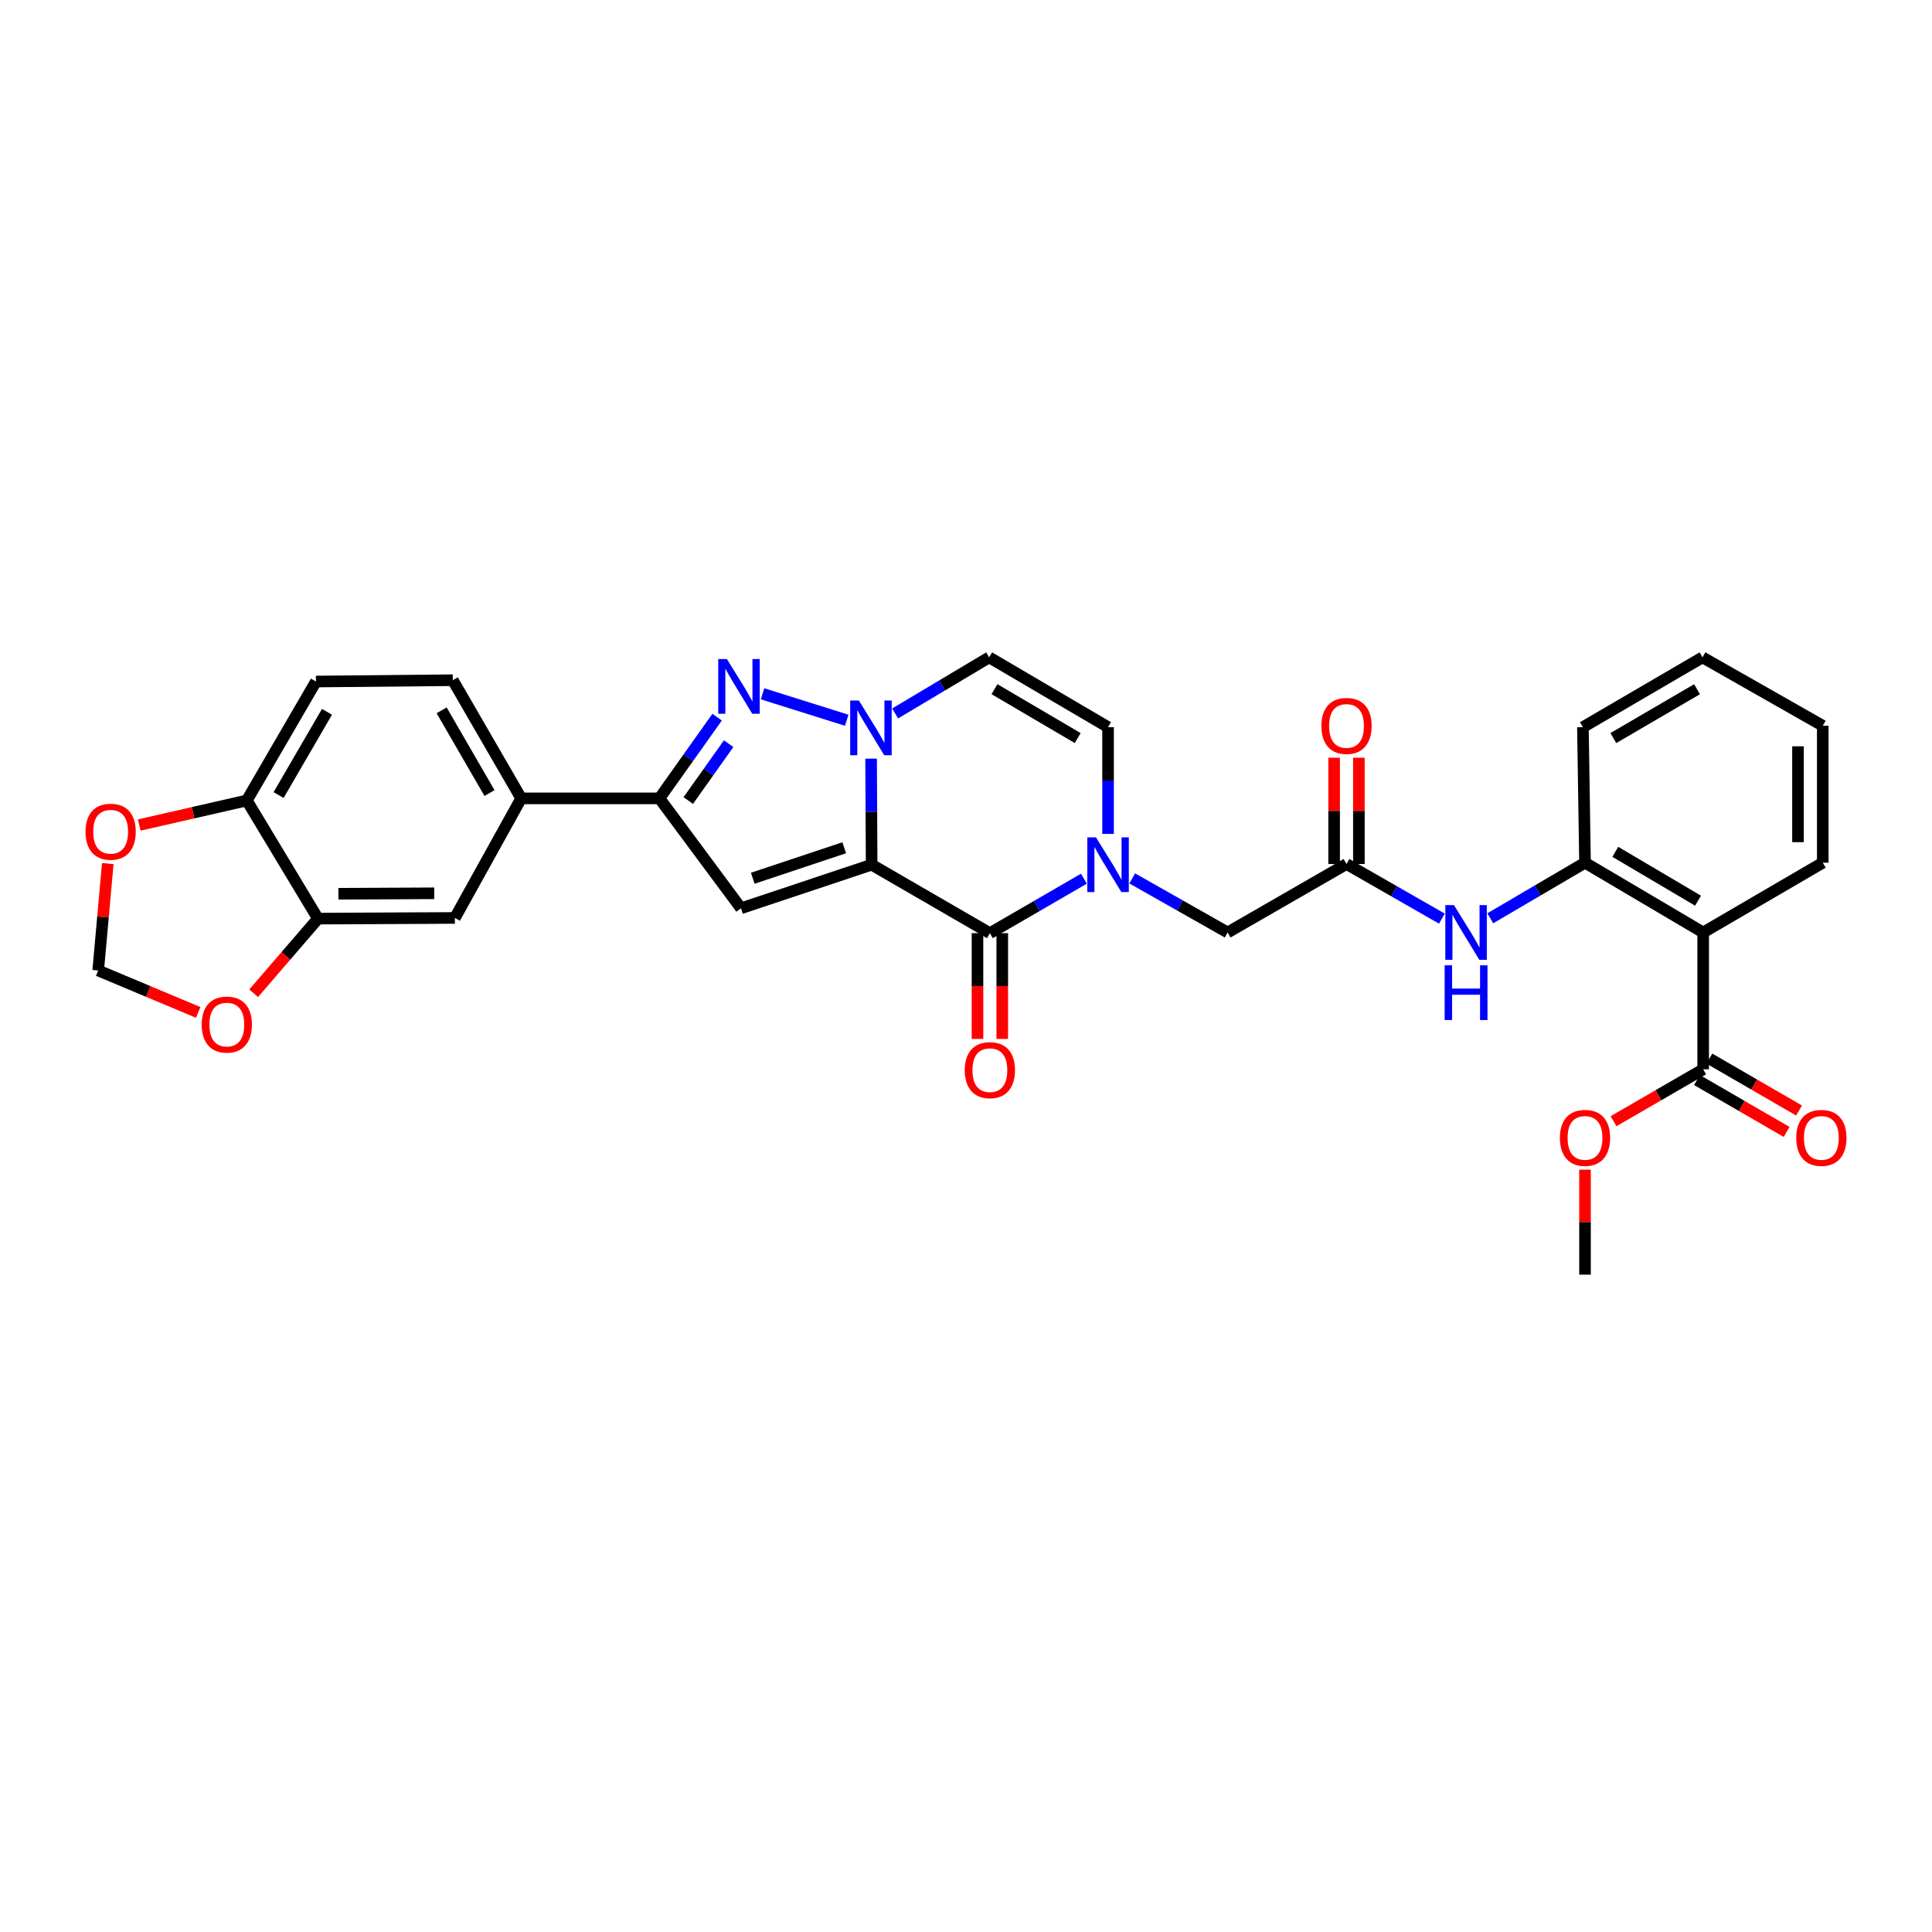 <?xml version='1.0' encoding='iso-8859-1'?>
<svg version='1.1' baseProfile='full'
              xmlns='http://www.w3.org/2000/svg'
                      xmlns:rdkit='http://www.rdkit.org/xml'
                      xmlns:xlink='http://www.w3.org/1999/xlink'
                  xml:space='preserve'
width='1000px' height='1000px' viewBox='0 0 1000 1000'>
<!-- END OF HEADER -->
<rect style='opacity:1.0;fill:#FFFFFF;stroke:none' width='1000' height='1000' x='0' y='0'> </rect>
<path class='bond-0' d='M 451.16,447.568 L 451.02,420.122' style='fill:none;fill-rule:evenodd;stroke:#000000;stroke-width:6px;stroke-linecap:butt;stroke-linejoin:miter;stroke-opacity:1' />
<path class='bond-0' d='M 451.02,420.122 L 450.879,392.676' style='fill:none;fill-rule:evenodd;stroke:#0000FF;stroke-width:6px;stroke-linecap:butt;stroke-linejoin:miter;stroke-opacity:1' />
<path class='bond-1' d='M 451.16,447.568 L 512.357,483.012' style='fill:none;fill-rule:evenodd;stroke:#000000;stroke-width:6px;stroke-linecap:butt;stroke-linejoin:miter;stroke-opacity:1' />
<path class='bond-2' d='M 451.16,447.568 L 383.542,470.124' style='fill:none;fill-rule:evenodd;stroke:#000000;stroke-width:6px;stroke-linecap:butt;stroke-linejoin:miter;stroke-opacity:1' />
<path class='bond-2' d='M 436.962,438.794 L 389.629,454.584' style='fill:none;fill-rule:evenodd;stroke:#000000;stroke-width:6px;stroke-linecap:butt;stroke-linejoin:miter;stroke-opacity:1' />
<path class='bond-3' d='M 438.267,372.806 L 394.697,359.108' style='fill:none;fill-rule:evenodd;stroke:#0000FF;stroke-width:6px;stroke-linecap:butt;stroke-linejoin:miter;stroke-opacity:1' />
<path class='bond-6' d='M 463.319,369.278 L 487.656,354.763' style='fill:none;fill-rule:evenodd;stroke:#0000FF;stroke-width:6px;stroke-linecap:butt;stroke-linejoin:miter;stroke-opacity:1' />
<path class='bond-6' d='M 487.656,354.763 L 511.994,340.248' style='fill:none;fill-rule:evenodd;stroke:#000000;stroke-width:6px;stroke-linecap:butt;stroke-linejoin:miter;stroke-opacity:1' />
<path class='bond-4' d='M 512.357,483.012 L 536.691,468.913' style='fill:none;fill-rule:evenodd;stroke:#000000;stroke-width:6px;stroke-linecap:butt;stroke-linejoin:miter;stroke-opacity:1' />
<path class='bond-4' d='M 536.691,468.913 L 561.024,454.815' style='fill:none;fill-rule:evenodd;stroke:#0000FF;stroke-width:6px;stroke-linecap:butt;stroke-linejoin:miter;stroke-opacity:1' />
<path class='bond-19' d='M 505.949,483.012 L 505.949,510.378' style='fill:none;fill-rule:evenodd;stroke:#000000;stroke-width:6px;stroke-linecap:butt;stroke-linejoin:miter;stroke-opacity:1' />
<path class='bond-19' d='M 505.949,510.378 L 505.949,537.744' style='fill:none;fill-rule:evenodd;stroke:#FF0000;stroke-width:6px;stroke-linecap:butt;stroke-linejoin:miter;stroke-opacity:1' />
<path class='bond-19' d='M 518.765,483.012 L 518.765,510.378' style='fill:none;fill-rule:evenodd;stroke:#000000;stroke-width:6px;stroke-linecap:butt;stroke-linejoin:miter;stroke-opacity:1' />
<path class='bond-19' d='M 518.765,510.378 L 518.765,537.744' style='fill:none;fill-rule:evenodd;stroke:#FF0000;stroke-width:6px;stroke-linecap:butt;stroke-linejoin:miter;stroke-opacity:1' />
<path class='bond-5' d='M 383.542,470.124 L 341.32,413.236' style='fill:none;fill-rule:evenodd;stroke:#000000;stroke-width:6px;stroke-linecap:butt;stroke-linejoin:miter;stroke-opacity:1' />
<path class='bond-32' d='M 371.174,371.209 L 356.247,392.222' style='fill:none;fill-rule:evenodd;stroke:#0000FF;stroke-width:6px;stroke-linecap:butt;stroke-linejoin:miter;stroke-opacity:1' />
<path class='bond-32' d='M 356.247,392.222 L 341.32,413.236' style='fill:none;fill-rule:evenodd;stroke:#000000;stroke-width:6px;stroke-linecap:butt;stroke-linejoin:miter;stroke-opacity:1' />
<path class='bond-32' d='M 377.144,384.935 L 366.695,399.644' style='fill:none;fill-rule:evenodd;stroke:#0000FF;stroke-width:6px;stroke-linecap:butt;stroke-linejoin:miter;stroke-opacity:1' />
<path class='bond-32' d='M 366.695,399.644 L 356.246,414.354' style='fill:none;fill-rule:evenodd;stroke:#000000;stroke-width:6px;stroke-linecap:butt;stroke-linejoin:miter;stroke-opacity:1' />
<path class='bond-8' d='M 573.532,431.629 L 573.532,404.006' style='fill:none;fill-rule:evenodd;stroke:#0000FF;stroke-width:6px;stroke-linecap:butt;stroke-linejoin:miter;stroke-opacity:1' />
<path class='bond-8' d='M 573.532,404.006 L 573.532,376.382' style='fill:none;fill-rule:evenodd;stroke:#000000;stroke-width:6px;stroke-linecap:butt;stroke-linejoin:miter;stroke-opacity:1' />
<path class='bond-15' d='M 586.05,454.664 L 610.735,468.656' style='fill:none;fill-rule:evenodd;stroke:#0000FF;stroke-width:6px;stroke-linecap:butt;stroke-linejoin:miter;stroke-opacity:1' />
<path class='bond-15' d='M 610.735,468.656 L 635.419,482.649' style='fill:none;fill-rule:evenodd;stroke:#000000;stroke-width:6px;stroke-linecap:butt;stroke-linejoin:miter;stroke-opacity:1' />
<path class='bond-13' d='M 341.32,413.236 L 269.771,413.236' style='fill:none;fill-rule:evenodd;stroke:#000000;stroke-width:6px;stroke-linecap:butt;stroke-linejoin:miter;stroke-opacity:1' />
<path class='bond-33' d='M 511.994,340.248 L 573.532,376.382' style='fill:none;fill-rule:evenodd;stroke:#000000;stroke-width:6px;stroke-linecap:butt;stroke-linejoin:miter;stroke-opacity:1' />
<path class='bond-33' d='M 514.735,356.72 L 557.812,382.014' style='fill:none;fill-rule:evenodd;stroke:#000000;stroke-width:6px;stroke-linecap:butt;stroke-linejoin:miter;stroke-opacity:1' />
<path class='bond-7' d='M 881.558,482.649 L 820.397,446.529' style='fill:none;fill-rule:evenodd;stroke:#000000;stroke-width:6px;stroke-linecap:butt;stroke-linejoin:miter;stroke-opacity:1' />
<path class='bond-7' d='M 878.901,466.195 L 836.088,440.911' style='fill:none;fill-rule:evenodd;stroke:#000000;stroke-width:6px;stroke-linecap:butt;stroke-linejoin:miter;stroke-opacity:1' />
<path class='bond-10' d='M 881.558,482.649 L 881.558,553.471' style='fill:none;fill-rule:evenodd;stroke:#000000;stroke-width:6px;stroke-linecap:butt;stroke-linejoin:miter;stroke-opacity:1' />
<path class='bond-27' d='M 881.558,482.649 L 943.459,446.529' style='fill:none;fill-rule:evenodd;stroke:#000000;stroke-width:6px;stroke-linecap:butt;stroke-linejoin:miter;stroke-opacity:1' />
<path class='bond-9' d='M 820.397,446.529 L 795.879,460.914' style='fill:none;fill-rule:evenodd;stroke:#000000;stroke-width:6px;stroke-linecap:butt;stroke-linejoin:miter;stroke-opacity:1' />
<path class='bond-9' d='M 795.879,460.914 L 771.362,475.3' style='fill:none;fill-rule:evenodd;stroke:#0000FF;stroke-width:6px;stroke-linecap:butt;stroke-linejoin:miter;stroke-opacity:1' />
<path class='bond-28' d='M 820.397,446.529 L 819.314,376.382' style='fill:none;fill-rule:evenodd;stroke:#000000;stroke-width:6px;stroke-linecap:butt;stroke-linejoin:miter;stroke-opacity:1' />
<path class='bond-22' d='M 878.347,559.017 L 901.551,572.45' style='fill:none;fill-rule:evenodd;stroke:#000000;stroke-width:6px;stroke-linecap:butt;stroke-linejoin:miter;stroke-opacity:1' />
<path class='bond-22' d='M 901.551,572.45 L 924.755,585.883' style='fill:none;fill-rule:evenodd;stroke:#FF0000;stroke-width:6px;stroke-linecap:butt;stroke-linejoin:miter;stroke-opacity:1' />
<path class='bond-22' d='M 884.768,547.926 L 907.972,561.359' style='fill:none;fill-rule:evenodd;stroke:#000000;stroke-width:6px;stroke-linecap:butt;stroke-linejoin:miter;stroke-opacity:1' />
<path class='bond-22' d='M 907.972,561.359 L 931.176,574.792' style='fill:none;fill-rule:evenodd;stroke:#FF0000;stroke-width:6px;stroke-linecap:butt;stroke-linejoin:miter;stroke-opacity:1' />
<path class='bond-26' d='M 881.558,553.471 L 858.361,566.903' style='fill:none;fill-rule:evenodd;stroke:#000000;stroke-width:6px;stroke-linecap:butt;stroke-linejoin:miter;stroke-opacity:1' />
<path class='bond-26' d='M 858.361,566.903 L 835.164,580.335' style='fill:none;fill-rule:evenodd;stroke:#FF0000;stroke-width:6px;stroke-linecap:butt;stroke-linejoin:miter;stroke-opacity:1' />
<path class='bond-11' d='M 696.95,447.212 L 635.419,482.649' style='fill:none;fill-rule:evenodd;stroke:#000000;stroke-width:6px;stroke-linecap:butt;stroke-linejoin:miter;stroke-opacity:1' />
<path class='bond-12' d='M 696.95,447.212 L 721.632,461.345' style='fill:none;fill-rule:evenodd;stroke:#000000;stroke-width:6px;stroke-linecap:butt;stroke-linejoin:miter;stroke-opacity:1' />
<path class='bond-12' d='M 721.632,461.345 L 746.314,475.478' style='fill:none;fill-rule:evenodd;stroke:#0000FF;stroke-width:6px;stroke-linecap:butt;stroke-linejoin:miter;stroke-opacity:1' />
<path class='bond-23' d='M 703.358,447.212 L 703.358,419.709' style='fill:none;fill-rule:evenodd;stroke:#000000;stroke-width:6px;stroke-linecap:butt;stroke-linejoin:miter;stroke-opacity:1' />
<path class='bond-23' d='M 703.358,419.709 L 703.358,392.205' style='fill:none;fill-rule:evenodd;stroke:#FF0000;stroke-width:6px;stroke-linecap:butt;stroke-linejoin:miter;stroke-opacity:1' />
<path class='bond-23' d='M 690.542,447.212 L 690.542,419.709' style='fill:none;fill-rule:evenodd;stroke:#000000;stroke-width:6px;stroke-linecap:butt;stroke-linejoin:miter;stroke-opacity:1' />
<path class='bond-23' d='M 690.542,419.709 L 690.542,392.205' style='fill:none;fill-rule:evenodd;stroke:#FF0000;stroke-width:6px;stroke-linecap:butt;stroke-linejoin:miter;stroke-opacity:1' />
<path class='bond-16' d='M 269.771,413.236 L 235.445,475.13' style='fill:none;fill-rule:evenodd;stroke:#000000;stroke-width:6px;stroke-linecap:butt;stroke-linejoin:miter;stroke-opacity:1' />
<path class='bond-24' d='M 269.771,413.236 L 234.37,352.075' style='fill:none;fill-rule:evenodd;stroke:#000000;stroke-width:6px;stroke-linecap:butt;stroke-linejoin:miter;stroke-opacity:1' />
<path class='bond-24' d='M 253.369,410.482 L 228.588,367.669' style='fill:none;fill-rule:evenodd;stroke:#000000;stroke-width:6px;stroke-linecap:butt;stroke-linejoin:miter;stroke-opacity:1' />
<path class='bond-14' d='M 164.594,475.479 L 235.445,475.13' style='fill:none;fill-rule:evenodd;stroke:#000000;stroke-width:6px;stroke-linecap:butt;stroke-linejoin:miter;stroke-opacity:1' />
<path class='bond-14' d='M 175.159,462.611 L 224.755,462.366' style='fill:none;fill-rule:evenodd;stroke:#000000;stroke-width:6px;stroke-linecap:butt;stroke-linejoin:miter;stroke-opacity:1' />
<path class='bond-18' d='M 164.594,475.479 L 147.945,494.795' style='fill:none;fill-rule:evenodd;stroke:#000000;stroke-width:6px;stroke-linecap:butt;stroke-linejoin:miter;stroke-opacity:1' />
<path class='bond-18' d='M 147.945,494.795 L 131.296,514.111' style='fill:none;fill-rule:evenodd;stroke:#FF0000;stroke-width:6px;stroke-linecap:butt;stroke-linejoin:miter;stroke-opacity:1' />
<path class='bond-34' d='M 164.594,475.479 L 127.748,414.318' style='fill:none;fill-rule:evenodd;stroke:#000000;stroke-width:6px;stroke-linecap:butt;stroke-linejoin:miter;stroke-opacity:1' />
<path class='bond-17' d='M 127.748,414.318 L 163.533,352.758' style='fill:none;fill-rule:evenodd;stroke:#000000;stroke-width:6px;stroke-linecap:butt;stroke-linejoin:miter;stroke-opacity:1' />
<path class='bond-17' d='M 144.196,411.525 L 169.246,368.433' style='fill:none;fill-rule:evenodd;stroke:#000000;stroke-width:6px;stroke-linecap:butt;stroke-linejoin:miter;stroke-opacity:1' />
<path class='bond-20' d='M 127.748,414.318 L 99.912,420.676' style='fill:none;fill-rule:evenodd;stroke:#000000;stroke-width:6px;stroke-linecap:butt;stroke-linejoin:miter;stroke-opacity:1' />
<path class='bond-20' d='M 99.912,420.676 L 72.075,427.034' style='fill:none;fill-rule:evenodd;stroke:#FF0000;stroke-width:6px;stroke-linecap:butt;stroke-linejoin:miter;stroke-opacity:1' />
<path class='bond-21' d='M 102.591,524.029 L 76.707,513.171' style='fill:none;fill-rule:evenodd;stroke:#FF0000;stroke-width:6px;stroke-linecap:butt;stroke-linejoin:miter;stroke-opacity:1' />
<path class='bond-21' d='M 76.707,513.171 L 50.824,502.314' style='fill:none;fill-rule:evenodd;stroke:#000000;stroke-width:6px;stroke-linecap:butt;stroke-linejoin:miter;stroke-opacity:1' />
<path class='bond-35' d='M 55.783,446.981 L 53.303,474.647' style='fill:none;fill-rule:evenodd;stroke:#FF0000;stroke-width:6px;stroke-linecap:butt;stroke-linejoin:miter;stroke-opacity:1' />
<path class='bond-35' d='M 53.303,474.647 L 50.824,502.314' style='fill:none;fill-rule:evenodd;stroke:#000000;stroke-width:6px;stroke-linecap:butt;stroke-linejoin:miter;stroke-opacity:1' />
<path class='bond-25' d='M 234.37,352.075 L 163.533,352.758' style='fill:none;fill-rule:evenodd;stroke:#000000;stroke-width:6px;stroke-linecap:butt;stroke-linejoin:miter;stroke-opacity:1' />
<path class='bond-29' d='M 820.397,605.418 L 820.397,632.585' style='fill:none;fill-rule:evenodd;stroke:#FF0000;stroke-width:6px;stroke-linecap:butt;stroke-linejoin:miter;stroke-opacity:1' />
<path class='bond-29' d='M 820.397,632.585 L 820.397,659.752' style='fill:none;fill-rule:evenodd;stroke:#000000;stroke-width:6px;stroke-linecap:butt;stroke-linejoin:miter;stroke-opacity:1' />
<path class='bond-36' d='M 943.459,446.529 L 943.459,375.656' style='fill:none;fill-rule:evenodd;stroke:#000000;stroke-width:6px;stroke-linecap:butt;stroke-linejoin:miter;stroke-opacity:1' />
<path class='bond-36' d='M 930.643,435.898 L 930.643,386.287' style='fill:none;fill-rule:evenodd;stroke:#000000;stroke-width:6px;stroke-linecap:butt;stroke-linejoin:miter;stroke-opacity:1' />
<path class='bond-31' d='M 819.314,376.382 L 881.209,340.248' style='fill:none;fill-rule:evenodd;stroke:#000000;stroke-width:6px;stroke-linecap:butt;stroke-linejoin:miter;stroke-opacity:1' />
<path class='bond-31' d='M 835.06,382.03 L 878.386,356.736' style='fill:none;fill-rule:evenodd;stroke:#000000;stroke-width:6px;stroke-linecap:butt;stroke-linejoin:miter;stroke-opacity:1' />
<path class='bond-30' d='M 943.459,375.656 L 881.209,340.248' style='fill:none;fill-rule:evenodd;stroke:#000000;stroke-width:6px;stroke-linecap:butt;stroke-linejoin:miter;stroke-opacity:1' />
<path  class='atom-1' d='M 444.537 362.586
L 453.817 377.586
Q 454.737 379.066, 456.217 381.746
Q 457.697 384.426, 457.777 384.586
L 457.777 362.586
L 461.537 362.586
L 461.537 390.906
L 457.657 390.906
L 447.697 374.506
Q 446.537 372.586, 445.297 370.386
Q 444.097 368.186, 443.737 367.506
L 443.737 390.906
L 440.057 390.906
L 440.057 362.586
L 444.537 362.586
' fill='#0000FF'/>
<path  class='atom-4' d='M 376.235 341.112
L 385.515 356.112
Q 386.435 357.592, 387.915 360.272
Q 389.395 362.952, 389.475 363.112
L 389.475 341.112
L 393.235 341.112
L 393.235 369.432
L 389.355 369.432
L 379.395 353.032
Q 378.235 351.112, 376.995 348.912
Q 375.795 346.712, 375.435 346.032
L 375.435 369.432
L 371.755 369.432
L 371.755 341.112
L 376.235 341.112
' fill='#0000FF'/>
<path  class='atom-5' d='M 567.272 433.408
L 576.552 448.408
Q 577.472 449.888, 578.952 452.568
Q 580.432 455.248, 580.512 455.408
L 580.512 433.408
L 584.272 433.408
L 584.272 461.728
L 580.392 461.728
L 570.432 445.328
Q 569.272 443.408, 568.032 441.208
Q 566.832 439.008, 566.472 438.328
L 566.472 461.728
L 562.792 461.728
L 562.792 433.408
L 567.272 433.408
' fill='#0000FF'/>
<path  class='atom-13' d='M 752.577 468.489
L 761.857 483.489
Q 762.777 484.969, 764.257 487.649
Q 765.737 490.329, 765.817 490.489
L 765.817 468.489
L 769.577 468.489
L 769.577 496.809
L 765.697 496.809
L 755.737 480.409
Q 754.577 478.489, 753.337 476.289
Q 752.137 474.089, 751.777 473.409
L 751.777 496.809
L 748.097 496.809
L 748.097 468.489
L 752.577 468.489
' fill='#0000FF'/>
<path  class='atom-13' d='M 747.757 499.641
L 751.597 499.641
L 751.597 511.681
L 766.077 511.681
L 766.077 499.641
L 769.917 499.641
L 769.917 527.961
L 766.077 527.961
L 766.077 514.881
L 751.597 514.881
L 751.597 527.961
L 747.757 527.961
L 747.757 499.641
' fill='#0000FF'/>
<path  class='atom-19' d='M 104.396 530.319
Q 104.396 523.519, 107.756 519.719
Q 111.116 515.919, 117.396 515.919
Q 123.676 515.919, 127.036 519.719
Q 130.396 523.519, 130.396 530.319
Q 130.396 537.199, 126.996 541.119
Q 123.596 544.999, 117.396 544.999
Q 111.156 544.999, 107.756 541.119
Q 104.396 537.239, 104.396 530.319
M 117.396 541.799
Q 121.716 541.799, 124.036 538.919
Q 126.396 535.999, 126.396 530.319
Q 126.396 524.759, 124.036 521.959
Q 121.716 519.119, 117.396 519.119
Q 113.076 519.119, 110.716 521.919
Q 108.396 524.719, 108.396 530.319
Q 108.396 536.039, 110.716 538.919
Q 113.076 541.799, 117.396 541.799
' fill='#FF0000'/>
<path  class='atom-20' d='M 499.357 553.914
Q 499.357 547.114, 502.717 543.314
Q 506.077 539.514, 512.357 539.514
Q 518.637 539.514, 521.997 543.314
Q 525.357 547.114, 525.357 553.914
Q 525.357 560.794, 521.957 564.714
Q 518.557 568.594, 512.357 568.594
Q 506.117 568.594, 502.717 564.714
Q 499.357 560.834, 499.357 553.914
M 512.357 565.394
Q 516.677 565.394, 518.997 562.514
Q 521.357 559.594, 521.357 553.914
Q 521.357 548.354, 518.997 545.554
Q 516.677 542.714, 512.357 542.714
Q 508.037 542.714, 505.677 545.514
Q 503.357 548.314, 503.357 553.914
Q 503.357 559.634, 505.677 562.514
Q 508.037 565.394, 512.357 565.394
' fill='#FF0000'/>
<path  class='atom-21' d='M 44.267 430.496
Q 44.267 423.696, 47.627 419.896
Q 50.987 416.096, 57.267 416.096
Q 63.547 416.096, 66.907 419.896
Q 70.267 423.696, 70.267 430.496
Q 70.267 437.376, 66.867 441.296
Q 63.467 445.176, 57.267 445.176
Q 51.027 445.176, 47.627 441.296
Q 44.267 437.416, 44.267 430.496
M 57.267 441.976
Q 61.587 441.976, 63.907 439.096
Q 66.267 436.176, 66.267 430.496
Q 66.267 424.936, 63.907 422.136
Q 61.587 419.296, 57.267 419.296
Q 52.947 419.296, 50.587 422.096
Q 48.267 424.896, 48.267 430.496
Q 48.267 436.216, 50.587 439.096
Q 52.947 441.976, 57.267 441.976
' fill='#FF0000'/>
<path  class='atom-23' d='M 929.733 588.966
Q 929.733 582.166, 933.093 578.366
Q 936.453 574.566, 942.733 574.566
Q 949.013 574.566, 952.373 578.366
Q 955.733 582.166, 955.733 588.966
Q 955.733 595.846, 952.333 599.766
Q 948.933 603.646, 942.733 603.646
Q 936.493 603.646, 933.093 599.766
Q 929.733 595.886, 929.733 588.966
M 942.733 600.446
Q 947.053 600.446, 949.373 597.566
Q 951.733 594.646, 951.733 588.966
Q 951.733 583.406, 949.373 580.606
Q 947.053 577.766, 942.733 577.766
Q 938.413 577.766, 936.053 580.566
Q 933.733 583.366, 933.733 588.966
Q 933.733 594.686, 936.053 597.566
Q 938.413 600.446, 942.733 600.446
' fill='#FF0000'/>
<path  class='atom-24' d='M 683.95 375.736
Q 683.95 368.936, 687.31 365.136
Q 690.67 361.336, 696.95 361.336
Q 703.23 361.336, 706.59 365.136
Q 709.95 368.936, 709.95 375.736
Q 709.95 382.616, 706.55 386.536
Q 703.15 390.416, 696.95 390.416
Q 690.71 390.416, 687.31 386.536
Q 683.95 382.656, 683.95 375.736
M 696.95 387.216
Q 701.27 387.216, 703.59 384.336
Q 705.95 381.416, 705.95 375.736
Q 705.95 370.176, 703.59 367.376
Q 701.27 364.536, 696.95 364.536
Q 692.63 364.536, 690.27 367.336
Q 687.95 370.136, 687.95 375.736
Q 687.95 381.456, 690.27 384.336
Q 692.63 387.216, 696.95 387.216
' fill='#FF0000'/>
<path  class='atom-27' d='M 807.397 588.966
Q 807.397 582.166, 810.757 578.366
Q 814.117 574.566, 820.397 574.566
Q 826.677 574.566, 830.037 578.366
Q 833.397 582.166, 833.397 588.966
Q 833.397 595.846, 829.997 599.766
Q 826.597 603.646, 820.397 603.646
Q 814.157 603.646, 810.757 599.766
Q 807.397 595.886, 807.397 588.966
M 820.397 600.446
Q 824.717 600.446, 827.037 597.566
Q 829.397 594.646, 829.397 588.966
Q 829.397 583.406, 827.037 580.606
Q 824.717 577.766, 820.397 577.766
Q 816.077 577.766, 813.717 580.566
Q 811.397 583.366, 811.397 588.966
Q 811.397 594.686, 813.717 597.566
Q 816.077 600.446, 820.397 600.446
' fill='#FF0000'/>
</svg>
